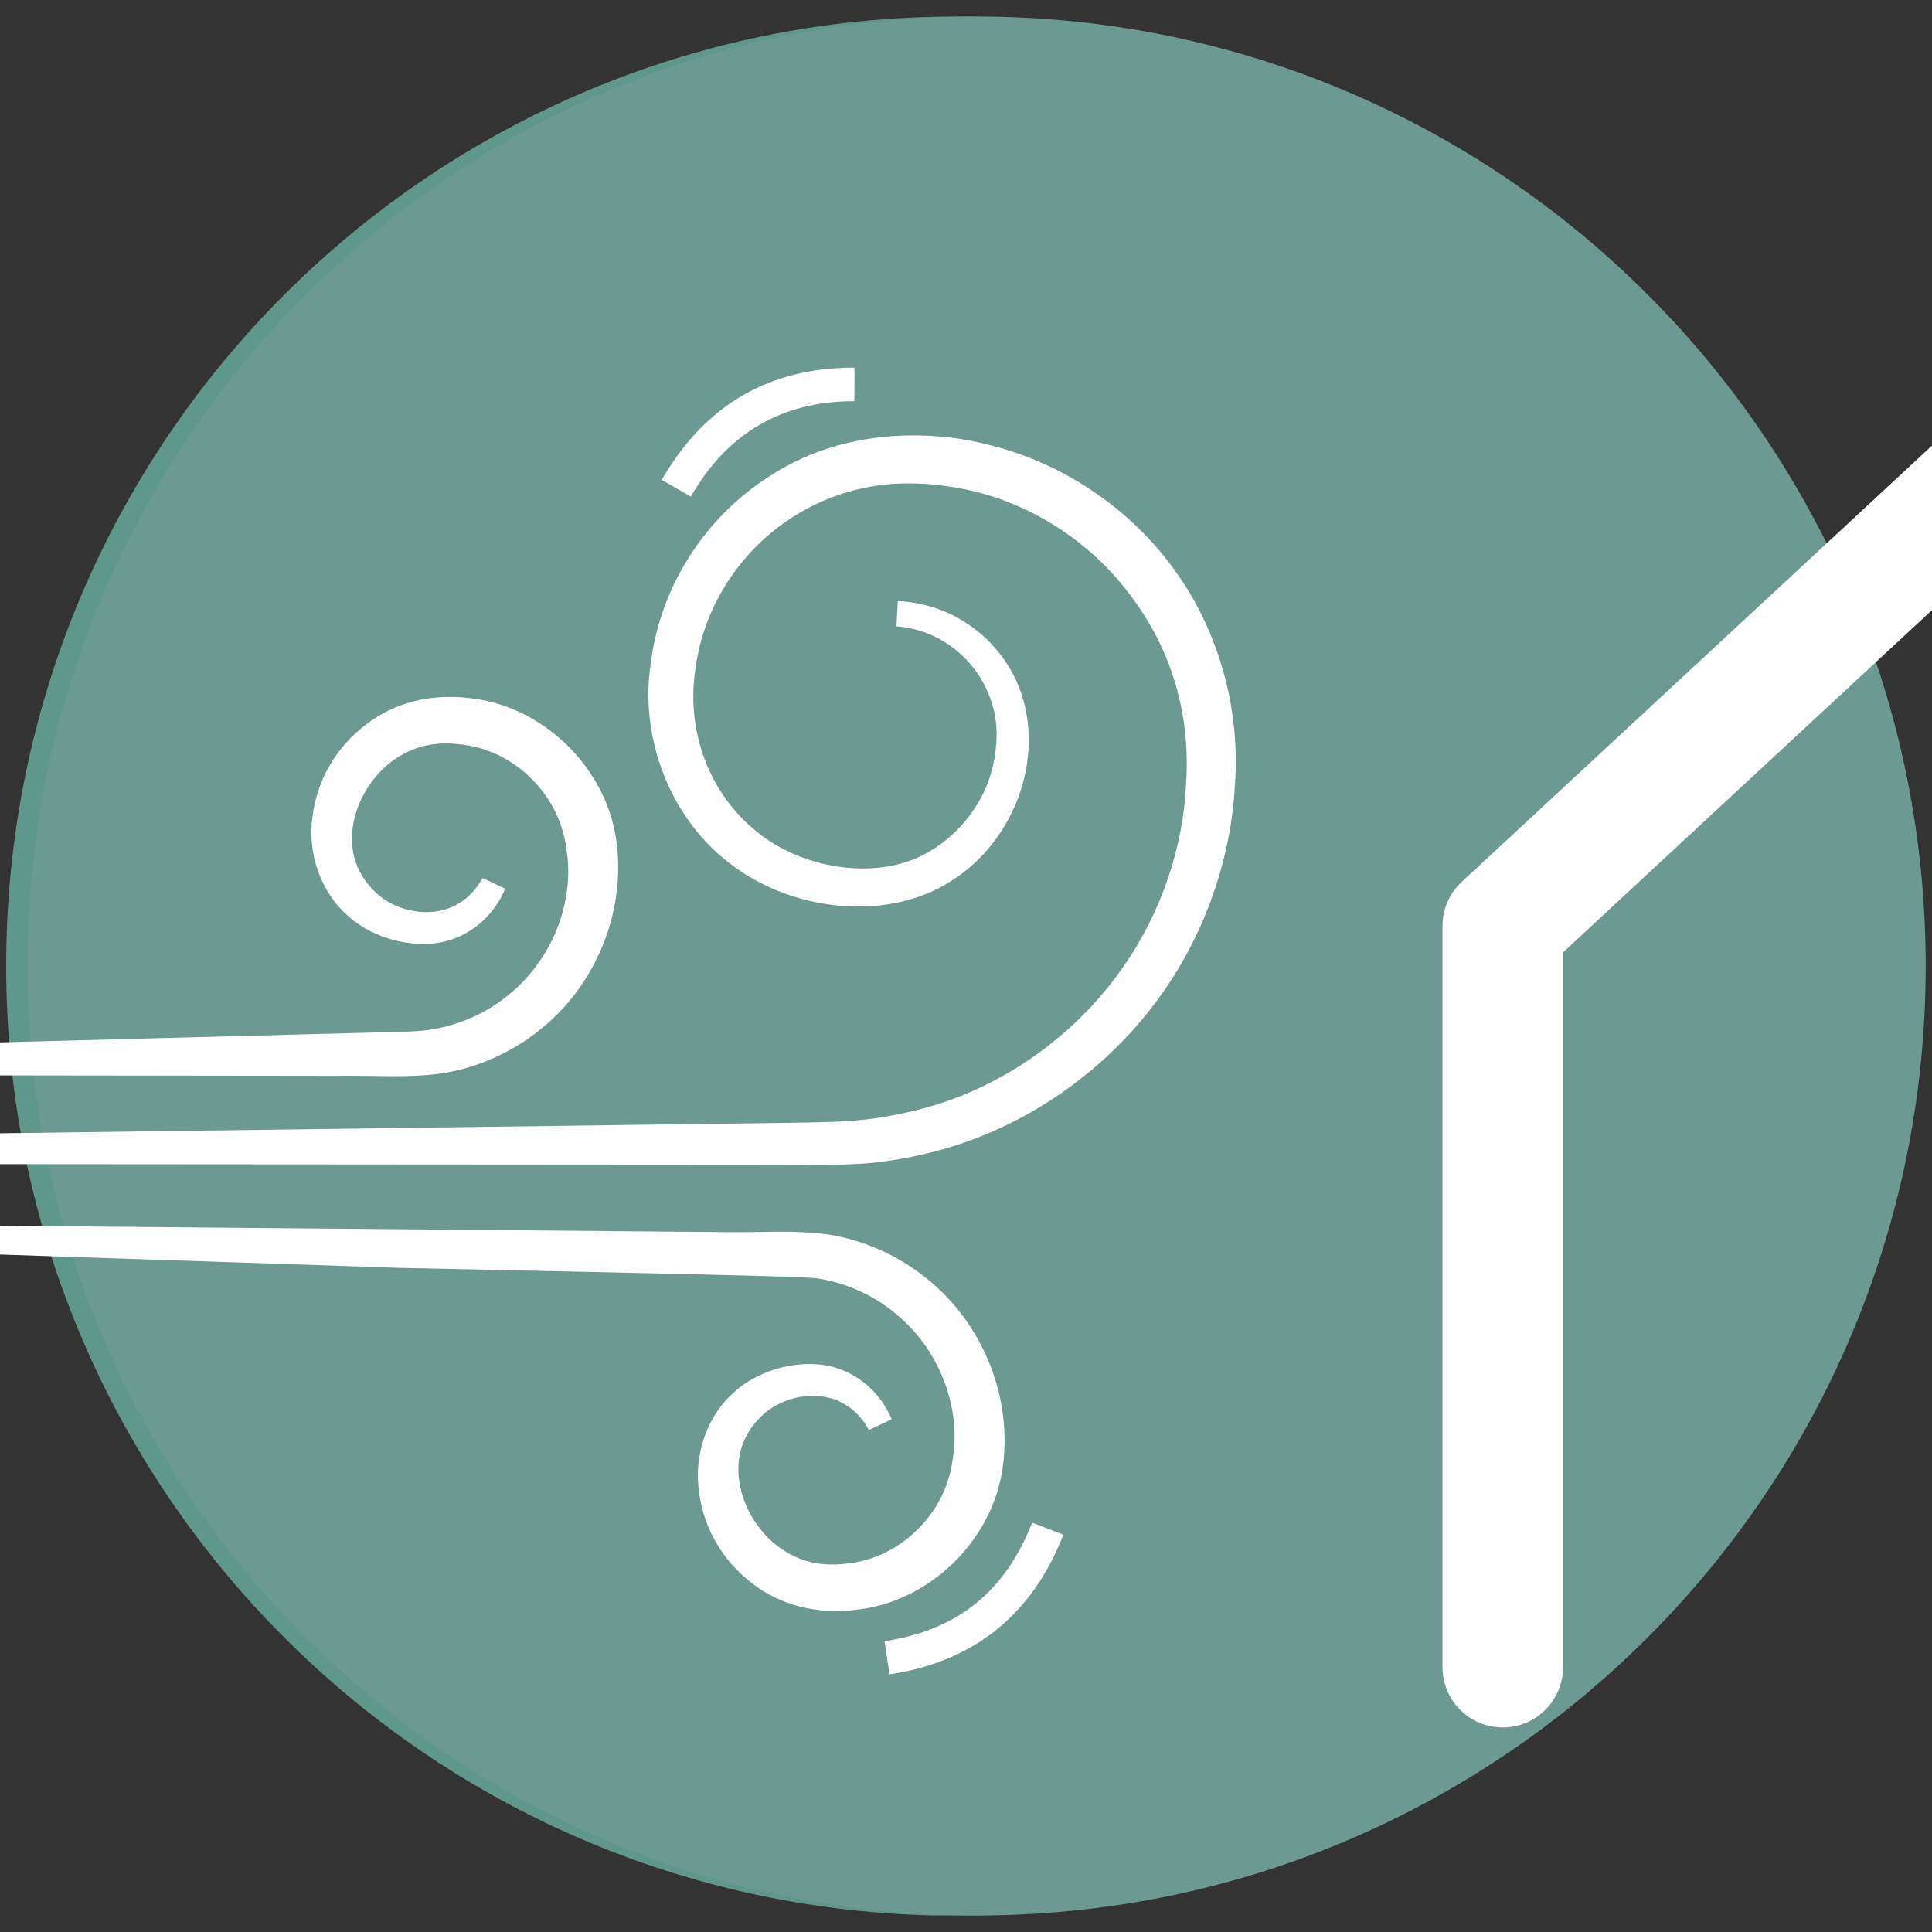 <?xml version="1.0" encoding="utf-8"?>
<!-- Generator: Adobe Illustrator 17.0.1, SVG Export Plug-In . SVG Version: 6.00 Build 0)  -->
<!DOCTYPE svg PUBLIC "-//W3C//DTD SVG 1.1//EN" "http://www.w3.org/Graphics/SVG/1.1/DTD/svg11.dtd">
<svg version="1.1" id="Livello_1" xmlns="http://www.w3.org/2000/svg" xmlns:xlink="http://www.w3.org/1999/xlink" x="0px" y="0px"
	 width="150px" height="150px" viewBox="0 0 150 150" enable-background="new 0 0 150 150" xml:space="preserve">
<rect x="0" y="0" width="150" height="150" fill="#333333" stroke="none"/>
<g>
	<path fill="#5F978A" d="M0.478,75.01c0,40.076,31.979,72.683,71.806,73.701h3.845
		c38.621-0.986,69.866-31.679,71.72-70.08v-7.239c-1.886-39.036-34.136-70.106-73.641-70.106
		C33.488,1.287,0.478,34.293,0.478,75.01"/>
</g>
<g>
	<path fill="#6C9A92" d="M149.51,75.005c0,40.705-32.984,73.711-73.657,73.711c-40.705,0-73.711-33.006-73.711-73.711
		c0-40.705,33.006-73.72,73.711-73.72C116.526,1.284,149.51,34.3,149.51,75.005"/>
</g>
<g>
	<path fill="#FFFFFF" d="M91.165,44.22c-3.417-4.744-8.65-8.27-14.335-9.667c-1.898-0.501-3.889-0.75-5.909-0.75
		c-4.135,0-7.992,1.088-11.119,3.139c-5.067,3.191-8.519,8.598-9.256,14.424c-0.97,5.982,1.57,12.325,6.285,15.796
		c2.721,2.058,6.279,3.223,9.779,3.223c2.632,0,5.067-0.645,7.038-1.86c5.357-3.235,7.712-10.274,5.245-15.691
		c-1.263-2.756-3.749-4.907-6.636-5.74c-0.845-0.249-1.704-0.392-2.552-0.421l-0.105,1.956
		c0.692,0.048,1.42,0.198,2.077,0.428c2.256,0.769,4.144,2.549,5.054,4.77c0.45,1.075,0.673,2.23,0.644,3.366
		c-0.029,1.232-0.239,2.354-0.664,3.545c-0.849,2.227-2.501,4.183-4.553,5.373
		c-3.685,2.236-9.568,1.56-13.359-1.503c-3.736-2.97-5.571-7.858-4.795-12.753
		c0.644-4.821,3.535-9.243,7.743-11.834c1.997-1.257,4.333-2.08,6.77-2.377c1.03-0.128,2.383-0.15,3.704-0.045
		c1.254,0.108,2.524,0.322,3.672,0.612c4.802,1.235,9.211,4.266,12.092,8.312c3.002,4.068,4.432,8.978,4.109,14.185
		c-0.207,5.07-1.946,10.168-4.894,14.373c-2.929,4.231-7.147,7.667-11.885,9.715
		c-2.179,0.954-4.697,1.64-7.488,2.045c-1.729,0.239-3.58,0.287-5.823,0.322L-1.248,88.004l-10.714,0.415
		l0.042,1.956l71.493,0.051c0.823,0,1.649,0,2.473,0.006l1.528,0.01c1.372,0,2.996-0.026,4.665-0.214
		c3.009-0.38,5.835-1.117,8.426-2.214c5.357-2.236,10.159-6.081,13.518-10.819
		c3.385-4.754,5.408-10.551,5.701-16.326C96.305,54.95,94.573,48.885,91.165,44.22"/>
</g>
<g>
	<path fill="#FFFFFF" d="M26.294,83.528c0.246-0.009,0.53-0.009,0.801-0.009l1.965,0.016
		c0.546,0.009,1.062,0.019,1.576,0.019c0.999,0,2.342-0.026,3.755-0.23c2.731-0.447,5.325-1.611,7.495-3.347
		c4.438-3.497,6.777-9.342,5.944-14.861c-0.852-5.628-5.724-10.309-11.336-10.912
		c-3.053-0.38-5.893,0.361-8.04,2.023c-2.323,1.732-3.845,4.339-4.183,7.128
		c-0.437,2.897,0.651,5.96,2.766,7.769c2.08,1.898,5.545,2.674,8.037,1.815c1.831-0.613,3.392-2.087,4.151-3.944
		l-1.771-0.826c-0.654,1.27-1.825,2.205-3.146,2.508c-0.437,0.099-0.826,0.14-1.206,0.14
		c-1.56,0-3.152-0.66-4.167-1.758c-1.381-1.436-1.889-3.267-1.468-5.3c0.37-1.815,1.547-3.637,3.044-4.712
		c1.602-1.149,3.341-1.535,5.513-1.219c4.001,0.511,7.405,3.925,7.932,7.98
		c0.724,4.074-1.034,8.63-4.365,11.342c-1.646,1.401-3.656,2.332-5.835,2.737
		c-0.884,0.166-1.774,0.201-2.75,0.223L-6.53,81.103c-1.774,0.153-3.608,0.287-5.465,0.427l0.061,1.95
		L26.294,83.528z"/>
</g>
<g>
	<path fill="#FFFFFF" d="M30.983,98.435c30.999,0.66,31.883,0.702,32.773,0.868c2.179,0.402,4.186,1.337,5.829,2.731
		c3.334,2.721,5.092,7.281,4.368,11.342c-0.523,4.052-3.931,7.475-7.932,7.986c-2.173,0.316-3.912-0.067-5.513-1.219
		c-1.49-1.075-2.674-2.891-3.037-4.712c-0.424-2.032,0.08-3.867,1.468-5.303c1.008-1.088,2.607-1.758,4.16-1.758
		c0.38,0,0.769,0.045,1.206,0.14c1.321,0.306,2.492,1.241,3.152,2.511l1.771-0.826
		c-0.766-1.867-2.326-3.334-4.157-3.944c-2.492-0.858-5.957-0.089-8.046,1.815
		c-2.099,1.809-3.187,4.875-2.747,7.775c0.329,2.782,1.854,5.389,4.167,7.124c2.147,1.659,4.993,2.399,8.046,2.013
		c5.612-0.593,10.49-5.274,11.339-10.905c0.833-5.523-1.509-11.365-5.95-14.865
		c-2.163-1.739-4.76-2.897-7.491-3.35c-1.42-0.198-2.75-0.23-3.749-0.23c-0.514,0-1.034,0.013-1.579,0.022
		l-1.962,0.019c-0.274,0-0.568,0-0.801-0.009l-68.258-0.597L-12,96.999"/>
</g>
<g>
	<path fill="#FFFFFF" d="M69.059,129.993l-0.383-2.574c5.622-0.835,9.371-3.845,11.458-9.204l2.424,0.941
		C80.136,125.375,75.595,129.021,69.059,129.993z"/>
</g>
<g>
	<path fill="#FFFFFF" d="M53.636,38.555l-2.256-1.293c3.315-5.784,8.325-8.716,14.89-8.716c0.023,0,0.048,0,0.073,0
		l-0.009,2.602C60.722,31.139,56.464,33.621,53.636,38.555z"/>
</g>
<g>
	<path fill="#FFFFFF" d="M116.673,134.118c-2.586,0-4.68-2.094-4.68-4.68V71.9c0-1.302,0.542-2.546,1.496-3.432
		l68.646-63.683c1.891-1.756,4.854-1.645,6.615,0.249c1.76,1.894,1.648,4.856-0.246,6.615L121.353,73.942v55.496
		C121.353,132.024,119.259,134.118,116.673,134.118z"/>
</g>
<g>
	<path fill="none" d="M0.477,75.01c0,40.079,31.982,72.687,71.809,73.701h3.841
		c38.621-0.986,69.866-31.682,71.723-70.08v-7.236c-1.886-39.039-34.139-70.109-73.641-70.109
		C33.49,1.287,0.477,34.293,0.477,75.01"/>
</g>
</svg>
